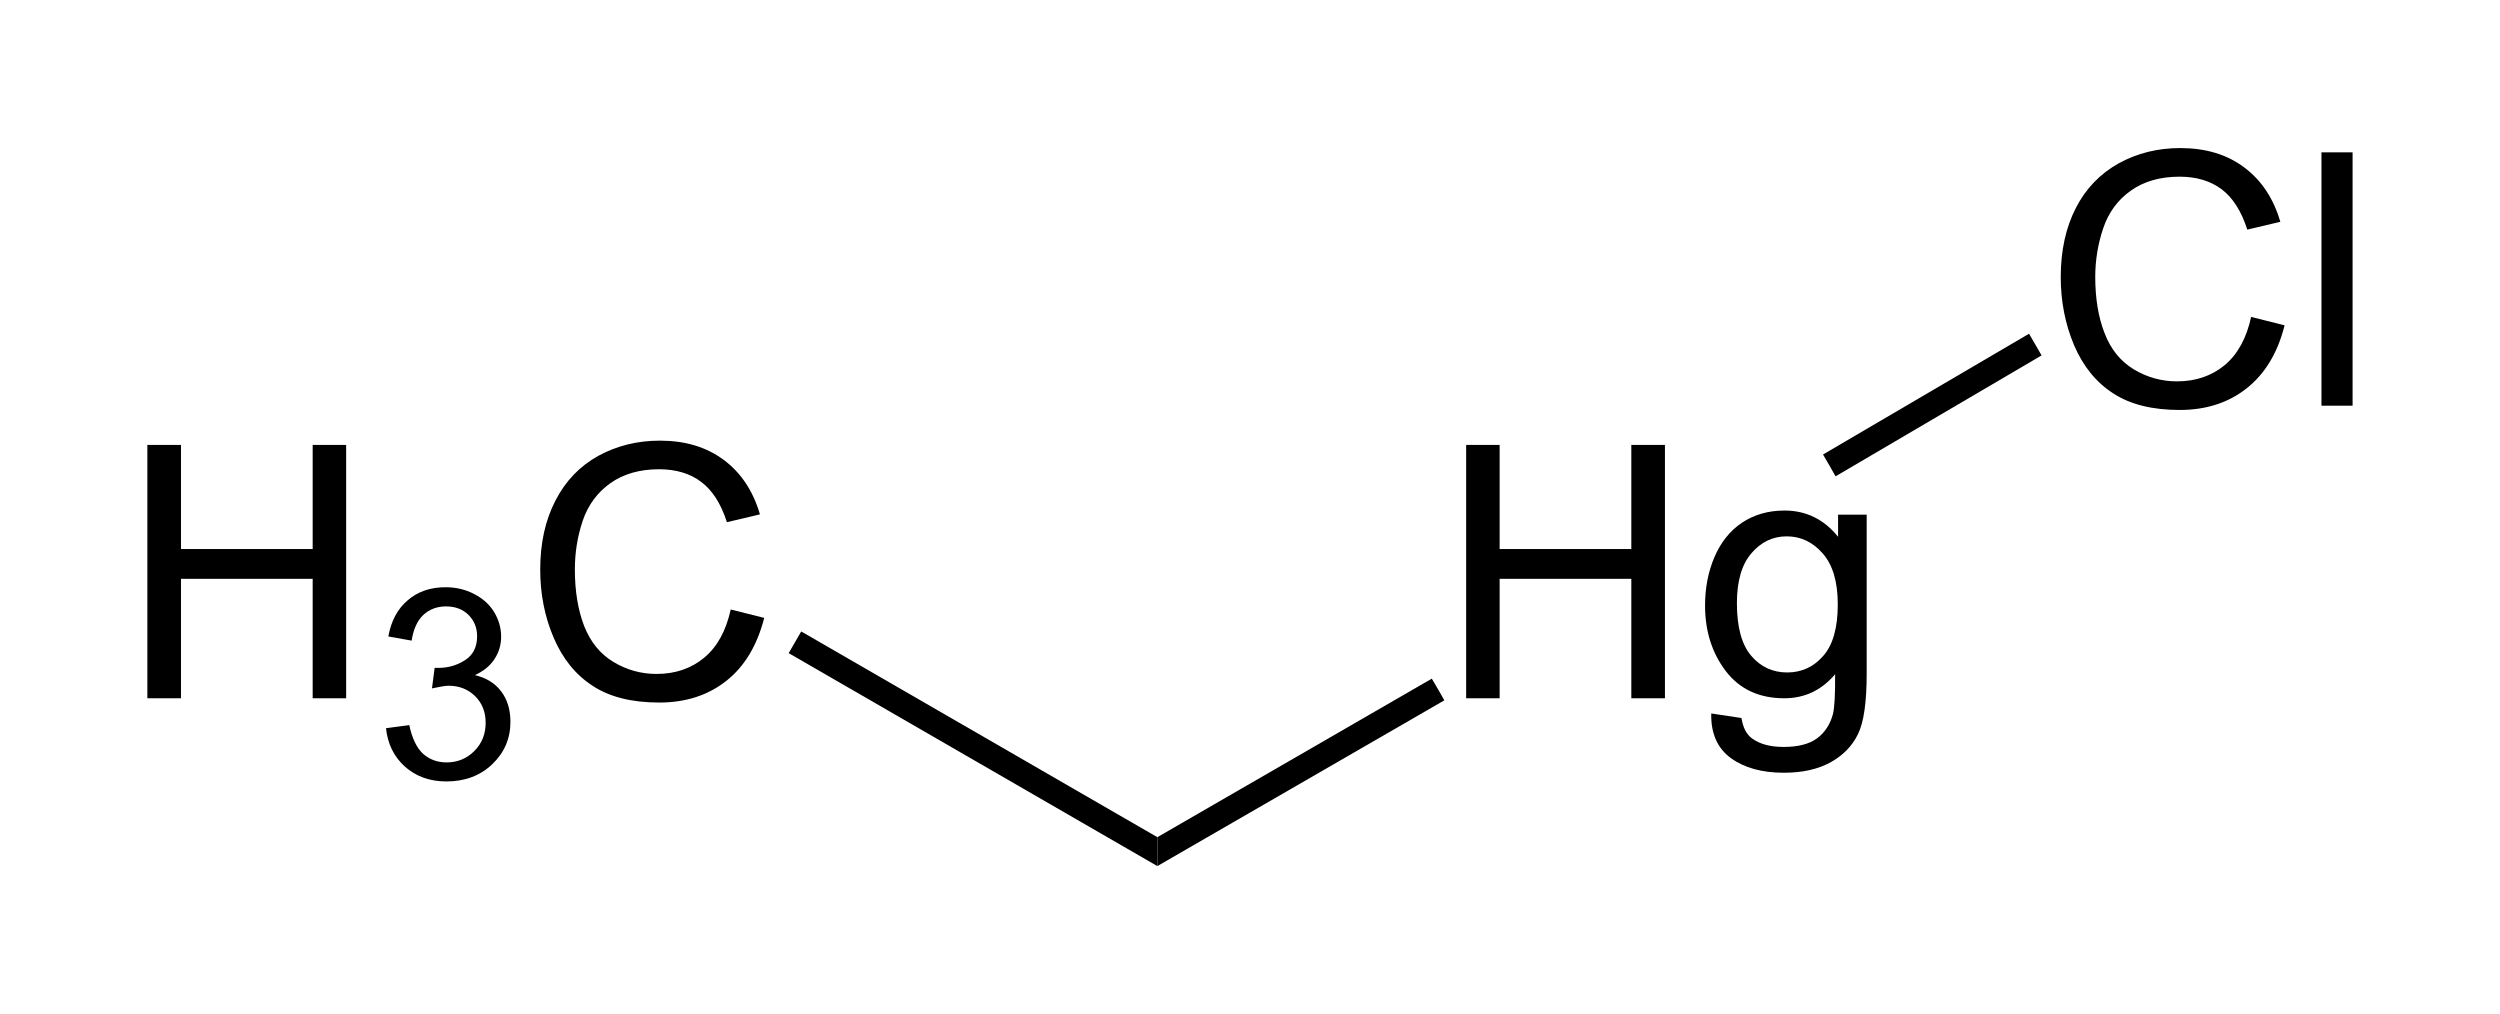 <?xml version="1.0" encoding="UTF-8" standalone="no"?>
<!-- Created with Inkscape (http://www.inkscape.org/) -->

<svg
   xmlns:dc="http://purl.org/dc/elements/1.1/"
   xmlns:cc="http://creativecommons.org/ns#"
   xmlns:rdf="http://www.w3.org/1999/02/22-rdf-syntax-ns#"
   xmlns:svg="http://www.w3.org/2000/svg"
   xmlns="http://www.w3.org/2000/svg"
   version="1.1"
   width="100%"
   height="100%"
   viewBox="160.76 125.28 169.53 68.77"
   id="svg3406">
  <defs
     id="defs3450" />
  <clipPath
     id="87">
    <rect
       width="1116.8"
       height="1610"
       x="0.85"
       y="0.85"
       id="rect3409" />
  </clipPath>
  <g
     transform="translate(8.073,7.271)"
     id="g3415">
    <g
       id="text3417"
       style="text-anchor:middle">
      <path
         d="m 252.11,165.36 0,-17.18 2.27,0 0,7.06 8.93,0 0,-7.06 2.28,0 0,17.18 -2.28,0 0,-8.1 -8.93,0 0,8.1 z"
         id="path3503"
         style="font-size:24px;fill:#000000;font-family:Arial" />
      <path
         d="m 268.73,166.39 2.05,0.31 c 0.1,0.63 0.32,1.09 0.71,1.38 0.53,0.39 1.24,0.58 2.15,0.58 0.97,0 1.73,-0.19 2.26,-0.58 0.53,-0.39 0.89,-0.94 1.08,-1.64 0.11,-0.43 0.16,-1.33 0.15,-2.71 -0.92,1.09 -2.07,1.63 -3.45,1.63 -1.71,0 -3.03,-0.62 -3.97,-1.85 -0.94,-1.24 -1.4,-2.72 -1.4,-4.44 0,-1.19 0.21,-2.29 0.64,-3.29 0.43,-1 1.05,-1.78 1.87,-2.33 0.82,-0.54 1.77,-0.82 2.88,-0.82 1.47,0 2.68,0.6 3.63,1.78 l 0,-1.5 1.94,0 0,10.76 c 0,1.94 -0.19,3.31 -0.59,4.12 -0.39,0.81 -1.02,1.45 -1.87,1.92 -0.86,0.47 -1.91,0.7 -3.16,0.7 -1.48,0 -2.68,-0.33 -3.6,-1 -0.91,-0.67 -1.35,-1.68 -1.32,-3.02 z m 1.74,-7.48 c 0,1.64 0.33,2.83 0.98,3.58 0.64,0.75 1.46,1.12 2.43,1.12 0.97,0 1.79,-0.37 2.44,-1.12 0.66,-0.74 0.99,-1.91 0.99,-3.5 0,-1.53 -0.34,-2.68 -1.02,-3.45 -0.67,-0.77 -1.49,-1.16 -2.44,-1.16 -0.94,0 -1.74,0.38 -2.39,1.14 -0.66,0.76 -0.99,1.89 -0.99,3.39 z"
         id="path3505"
         style="font-size:24px;fill:#000000;font-family:Arial" />
    </g>
  </g>
  <g
     transform="translate(8.073,7.271)"
     id="Solid">
    <path
       d="m 231.17,176.74 0,0 0,-0.98 0,-0.98 18.61,-10.75 0.43,0.73 0.42,0.74 z"
       id="path3422"
       style="fill:#000000;fill-rule:evenodd;stroke:#000000;stroke-width:0;stroke-linejoin:miter" />
  </g>
  <g
     transform="translate(8.073,7.271)"
     id="g3424">
    <g
       id="text3426"
       style="text-anchor:start">
      <path
         d="m 305.34,139.5 2.27,0.57 c -0.47,1.87 -1.33,3.29 -2.57,4.27 -1.24,0.98 -2.75,1.47 -4.54,1.47 -1.85,0 -3.36,-0.37 -4.52,-1.13 -1.16,-0.75 -2.04,-1.84 -2.65,-3.27 -0.6,-1.43 -0.9,-2.97 -0.9,-4.61 0,-1.79 0.34,-3.35 1.02,-4.68 0.68,-1.33 1.66,-2.34 2.92,-3.04 1.26,-0.69 2.65,-1.03 4.16,-1.03 1.72,0 3.17,0.43 4.34,1.31 1.17,0.87 1.99,2.11 2.45,3.69 l -2.24,0.53 c -0.4,-1.25 -0.98,-2.16 -1.73,-2.73 -0.76,-0.57 -1.71,-0.86 -2.86,-0.86 -1.32,0 -2.43,0.32 -3.31,0.95 -0.89,0.63 -1.51,1.48 -1.87,2.55 -0.36,1.07 -0.54,2.17 -0.54,3.3 0,1.46 0.21,2.74 0.64,3.83 0.42,1.09 1.09,1.9 1.98,2.44 0.9,0.54 1.88,0.81 2.92,0.81 1.28,0 2.35,-0.37 3.24,-1.1 0.88,-0.74 1.48,-1.83 1.79,-3.27 z"
         id="path3498"
         style="font-size:24px;fill:#000000;font-family:Arial" />
      <path
         d="m 310.11,145.52 0,-17.18 2.11,0 0,17.18 z"
         id="path3500"
         style="font-size:24px;fill:#000000;font-family:Arial" />
    </g>
  </g>
  <g
     transform="translate(8.073,7.271)"
     id="g3430">
    <path
       d="m 277.16,150.31 0,0 -0.42,-0.74 -0.43,-0.74 13.97,-8.19 0.43,0.74 0.42,0.73 z"
       id="path3432"
       style="fill:#000000;fill-rule:evenodd;stroke:#000000;stroke-width:0;stroke-linejoin:miter" />
  </g>
  <g
     transform="translate(8.073,7.271)"
     id="g3434">
    <g
       id="text3436"
       style="text-anchor:end">
      <path
         d="m 162.68,165.36 0,-17.18 2.28,0 0,7.06 8.93,0 0,-7.06 2.27,0 0,17.18 -2.27,0 0,-8.1 -8.93,0 0,8.1 z"
         id="path3491"
         style="font-size:24px;fill:#000000;font-family:Arial" />
      <path
         d="m 178.86,167.39 1.58,-0.21 c 0.19,0.89 0.5,1.54 0.93,1.94 0.44,0.39 0.97,0.59 1.6,0.59 0.74,0 1.37,-0.26 1.88,-0.77 0.52,-0.52 0.77,-1.16 0.77,-1.92 0,-0.73 -0.24,-1.33 -0.71,-1.8 -0.48,-0.47 -1.08,-0.71 -1.81,-0.71 -0.3,0 -0.67,0.1 -1.12,0.18 l 0.18,-1.39 c 0.1,0 0.19,0 0.25,0 0.68,0 1.28,-0.18 1.82,-0.53 0.54,-0.35 0.81,-0.89 0.81,-1.62 0,-0.58 -0.2,-1.06 -0.59,-1.45 -0.39,-0.38 -0.9,-0.57 -1.52,-0.57 -0.61,0 -1.13,0.2 -1.54,0.58 -0.41,0.39 -0.67,0.97 -0.79,1.74 l -1.58,-0.28 c 0.19,-1.06 0.63,-1.88 1.32,-2.46 0.68,-0.59 1.54,-0.88 2.56,-0.88 0.7,0 1.35,0.15 1.94,0.46 0.59,0.3 1.04,0.71 1.36,1.23 0.31,0.52 0.47,1.08 0.47,1.66 0,0.56 -0.15,1.06 -0.45,1.52 -0.3,0.46 -0.74,0.82 -1.33,1.09 0.76,0.18 1.36,0.54 1.78,1.1 0.42,0.55 0.63,1.24 0.63,2.07 0,1.13 -0.41,2.08 -1.23,2.87 -0.82,0.78 -1.86,1.17 -3.11,1.17 -1.13,0 -2.07,-0.34 -2.82,-1.01 -0.75,-0.68 -1.17,-1.55 -1.28,-2.62 z"
         id="path3493"
         style="font-size:18px;fill:#000000;font-family:Arial" />
      <path
         d="m 202.24,159.34 2.27,0.57 c -0.48,1.87 -1.33,3.29 -2.57,4.27 -1.24,0.98 -2.76,1.47 -4.54,1.47 -1.86,0 -3.36,-0.37 -4.52,-1.13 -1.16,-0.75 -2.04,-1.84 -2.65,-3.27 -0.61,-1.43 -0.91,-2.97 -0.91,-4.61 0,-1.79 0.34,-3.35 1.03,-4.68 0.68,-1.33 1.65,-2.34 2.91,-3.04 1.27,-0.69 2.66,-1.03 4.17,-1.03 1.72,0 3.16,0.43 4.34,1.31 1.17,0.87 1.99,2.11 2.45,3.69 l -2.24,0.53 c -0.4,-1.25 -0.98,-2.16 -1.74,-2.73 -0.75,-0.57 -1.71,-0.86 -2.86,-0.86 -1.32,0 -2.42,0.32 -3.31,0.95 -0.88,0.63 -1.51,1.48 -1.87,2.55 -0.36,1.07 -0.53,2.17 -0.53,3.3 0,1.46 0.21,2.74 0.63,3.83 0.43,1.09 1.09,1.9 1.99,2.44 0.9,0.54 1.87,0.81 2.92,0.81 1.27,0 2.35,-0.37 3.23,-1.1 0.89,-0.74 1.48,-1.83 1.8,-3.27 z"
         id="path3495"
         style="font-size:24px;fill:#000000;font-family:Arial" />
    </g>
  </g>
  <g
     transform="translate(8.073,7.271)"
     id="g3444">
    <path
       d="m 231.17,174.78 0,0 0,0.98 0,0.98 -25,-14.44 0.42,-0.73 0.43,-0.74 z"
       id="path3446"
       style="fill:#000000;fill-rule:evenodd;stroke:#000000;stroke-width:0;stroke-linejoin:miter" />
  </g>
</svg>
